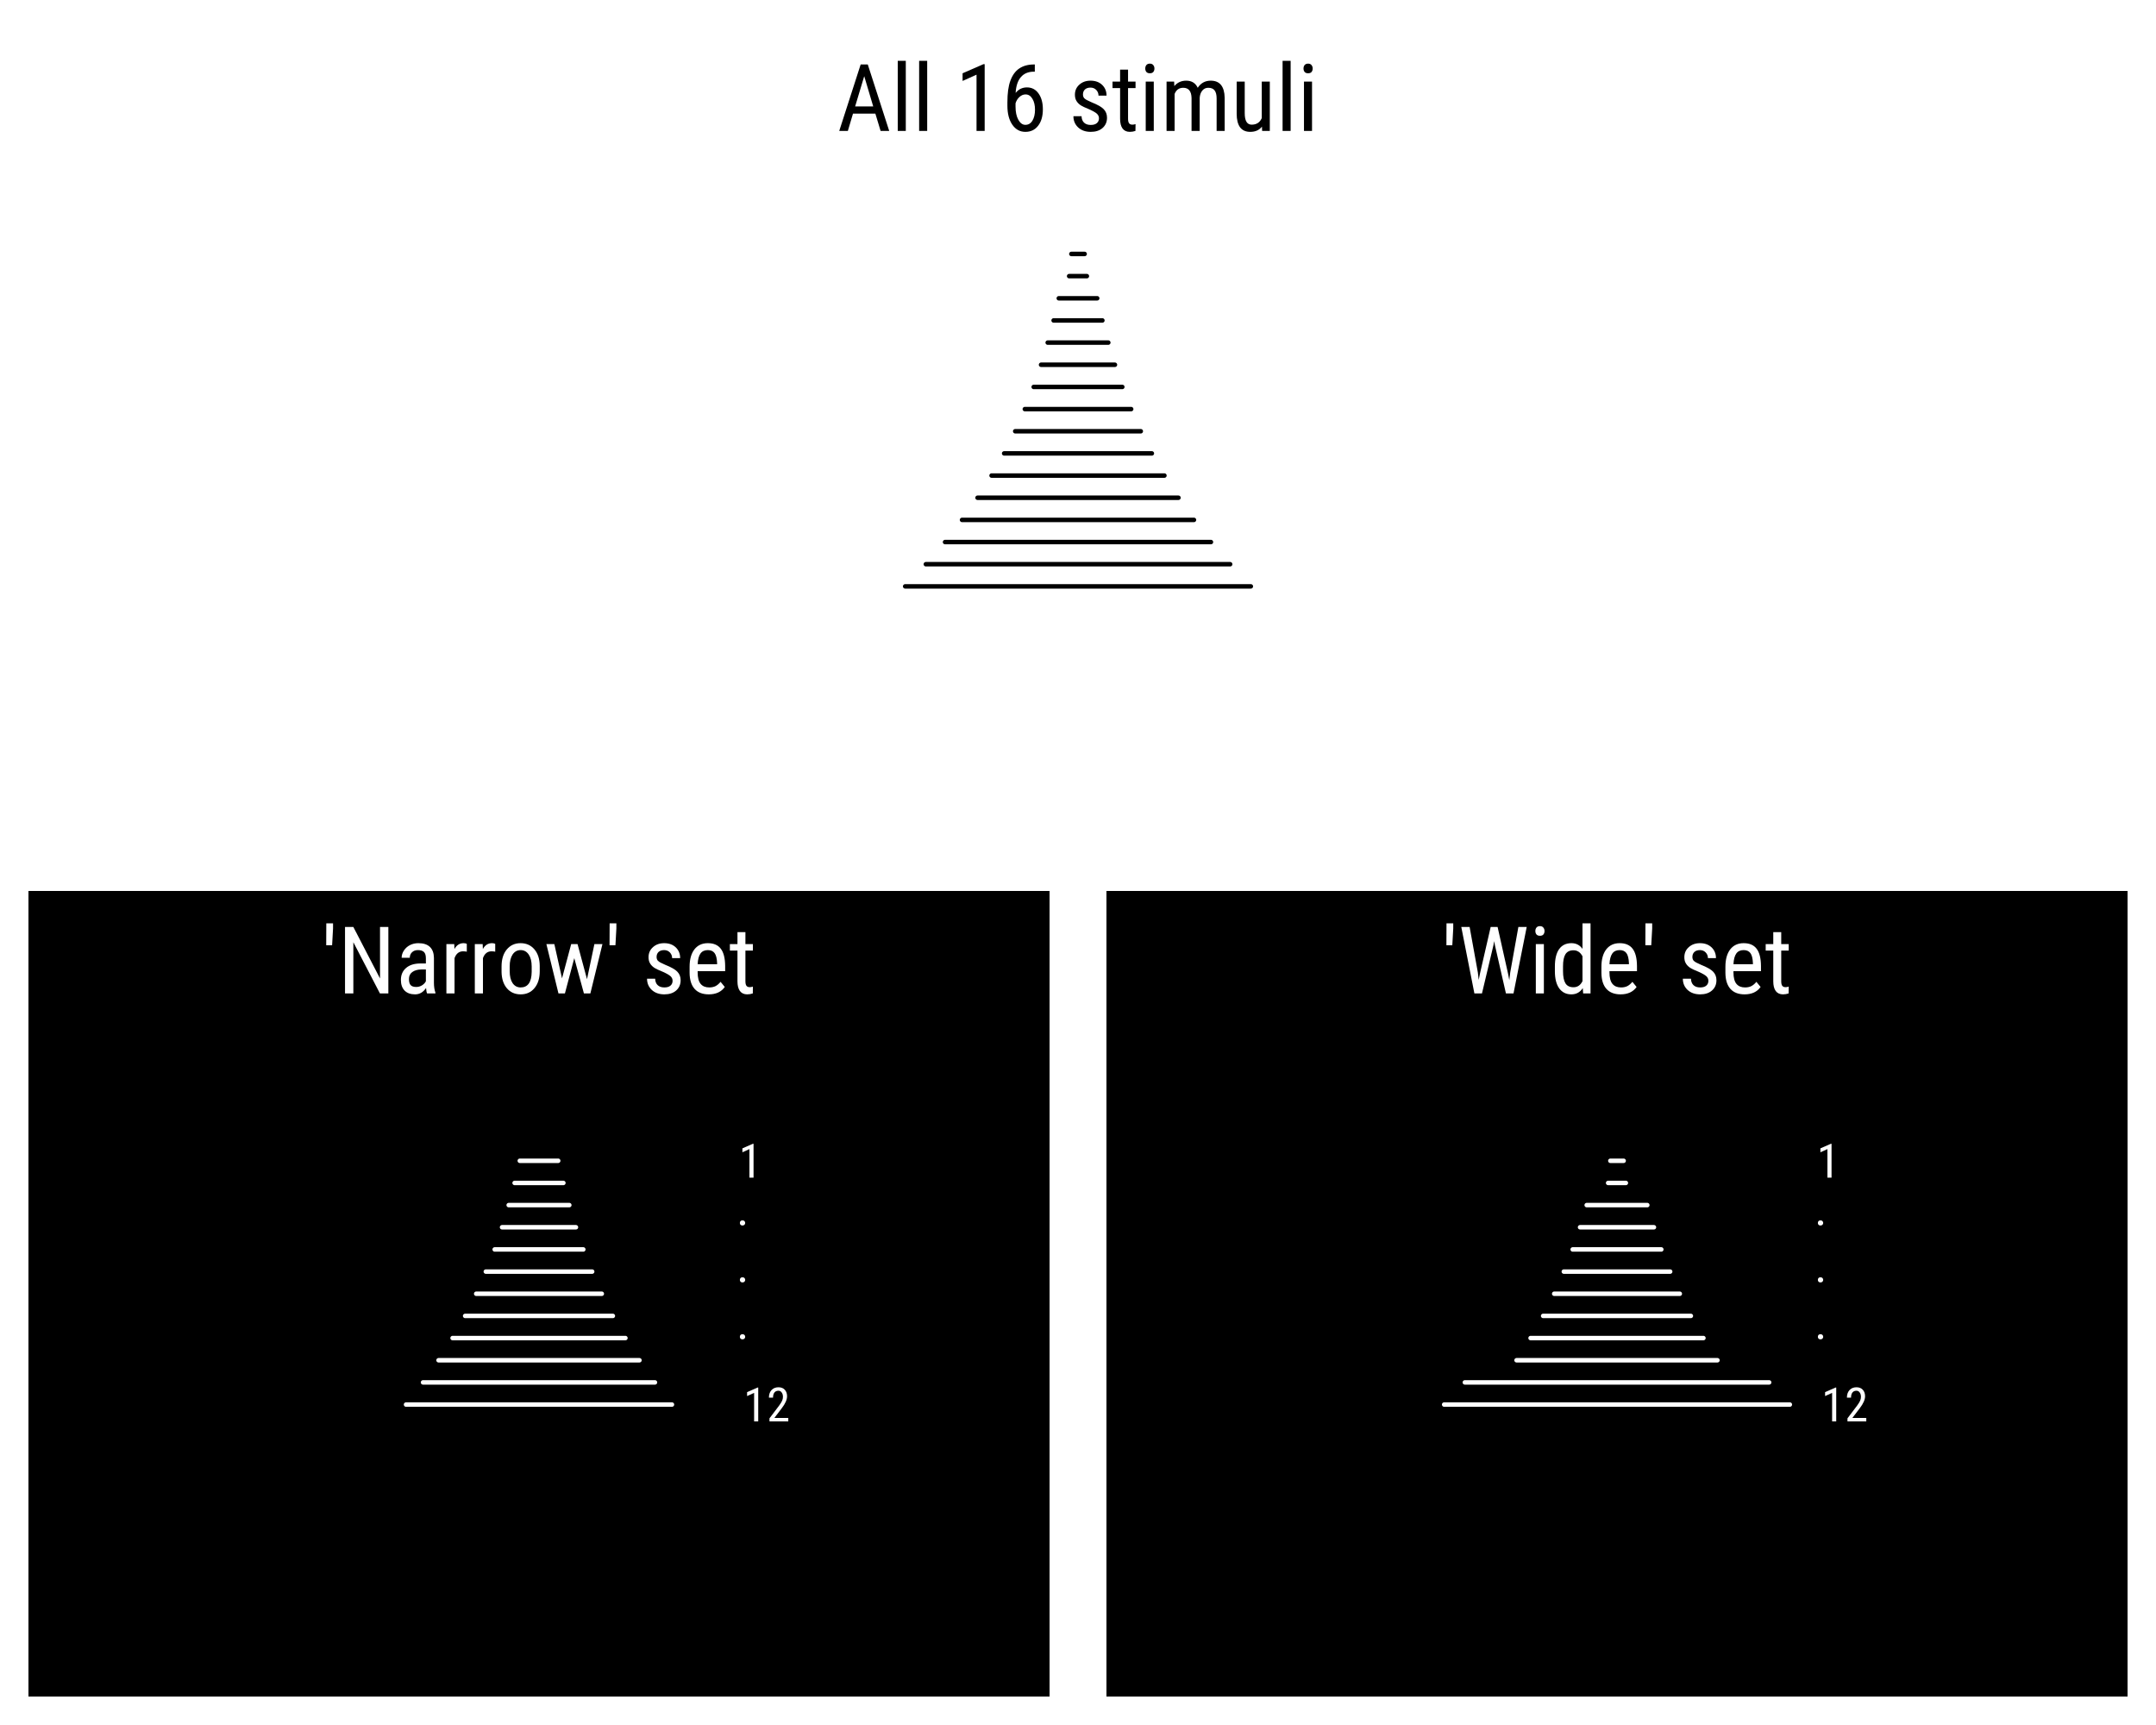 <?xml version="1.0" encoding="UTF-8"?>
<svg xmlns="http://www.w3.org/2000/svg" xmlns:xlink="http://www.w3.org/1999/xlink" width="360pt" height="288pt" viewBox="0 0 360 288" version="1.1">
<defs>
<g>
<symbol overflow="visible" id="glyph0-0">
<path style="stroke:none;" d="M 5.328 0 L 0.797 0 L 0.797 -11.094 L 5.328 -11.094 Z M 4.969 -0.656 L 4.969 -10.438 L 3.234 -5.547 Z M 1.141 -10.359 L 1.141 -0.719 L 2.859 -5.547 Z M 1.391 -0.406 L 4.688 -0.406 L 3.031 -5.016 Z M 3.031 -6.062 L 4.688 -10.672 L 1.391 -10.672 Z M 3.031 -6.062 "/>
</symbol>
<symbol overflow="visible" id="glyph0-1">
<path style="stroke:none;" d="M 6.359 -2.891 L 2.625 -2.891 L 1.766 0 L 0.328 0 L 3.906 -11.094 L 5.094 -11.094 L 8.672 0 L 7.234 0 Z M 2.984 -4.094 L 6 -4.094 L 4.5 -9.141 Z M 2.984 -4.094 "/>
</symbol>
<symbol overflow="visible" id="glyph0-2">
<path style="stroke:none;" d="M 2.453 0 L 1.109 0 L 1.109 -11.703 L 2.453 -11.703 Z M 2.453 0 "/>
</symbol>
<symbol overflow="visible" id="glyph0-3">
<path style="stroke:none;" d=""/>
</symbol>
<symbol overflow="visible" id="glyph0-4">
<path style="stroke:none;" d="M 4.906 0 L 3.547 0 L 3.547 -9.391 L 1.219 -8.344 L 1.219 -9.625 L 4.688 -11.141 L 4.906 -11.141 Z M 4.906 0 "/>
</symbol>
<symbol overflow="visible" id="glyph0-5">
<path style="stroke:none;" d="M 5.578 -11.094 L 5.578 -9.891 L 5.359 -9.891 C 4.461 -9.879 3.758 -9.578 3.25 -8.984 C 2.738 -8.398 2.445 -7.52 2.375 -6.344 C 2.863 -6.957 3.492 -7.266 4.266 -7.266 C 5.078 -7.266 5.723 -6.926 6.203 -6.25 C 6.68 -5.582 6.922 -4.703 6.922 -3.609 C 6.922 -2.453 6.656 -1.535 6.125 -0.859 C 5.602 -0.18 4.895 0.156 4 0.156 C 3.102 0.156 2.379 -0.238 1.828 -1.031 C 1.273 -1.832 1 -2.895 1 -4.219 L 1 -4.766 C 1 -6.285 1.164 -7.492 1.5 -8.391 C 1.832 -9.297 2.316 -9.969 2.953 -10.406 C 3.598 -10.852 4.398 -11.082 5.359 -11.094 Z M 4.031 -6.094 C 3.664 -6.094 3.328 -5.953 3.016 -5.672 C 2.711 -5.398 2.492 -5.047 2.359 -4.609 L 2.359 -4.062 C 2.359 -3.156 2.516 -2.422 2.828 -1.859 C 3.141 -1.297 3.531 -1.016 4 -1.016 C 4.5 -1.016 4.891 -1.242 5.172 -1.703 C 5.461 -2.172 5.609 -2.785 5.609 -3.547 C 5.609 -4.297 5.461 -4.906 5.172 -5.375 C 4.891 -5.852 4.508 -6.094 4.031 -6.094 Z M 4.031 -6.094 "/>
</symbol>
<symbol overflow="visible" id="glyph0-6">
<path style="stroke:none;" d="M 5.016 -2.109 C 5.016 -2.398 4.906 -2.648 4.688 -2.859 C 4.469 -3.066 4.047 -3.312 3.422 -3.594 C 2.691 -3.883 2.176 -4.133 1.875 -4.344 C 1.582 -4.562 1.363 -4.805 1.219 -5.078 C 1.07 -5.348 1 -5.672 1 -6.047 C 1 -6.723 1.242 -7.281 1.734 -7.719 C 2.223 -8.164 2.848 -8.391 3.609 -8.391 C 4.41 -8.391 5.055 -8.156 5.547 -7.688 C 6.035 -7.219 6.281 -6.617 6.281 -5.891 L 4.938 -5.891 C 4.938 -6.266 4.812 -6.582 4.562 -6.844 C 4.312 -7.102 3.992 -7.234 3.609 -7.234 C 3.211 -7.234 2.898 -7.129 2.672 -6.922 C 2.453 -6.711 2.344 -6.438 2.344 -6.094 C 2.344 -5.82 2.422 -5.602 2.578 -5.438 C 2.742 -5.27 3.145 -5.051 3.781 -4.781 C 4.781 -4.383 5.457 -4 5.812 -3.625 C 6.176 -3.25 6.359 -2.773 6.359 -2.203 C 6.359 -1.492 6.109 -0.922 5.609 -0.484 C 5.117 -0.055 4.461 0.156 3.641 0.156 C 2.785 0.156 2.086 -0.086 1.547 -0.578 C 1.016 -1.078 0.75 -1.703 0.75 -2.453 L 2.109 -2.453 C 2.117 -2.004 2.254 -1.648 2.516 -1.391 C 2.785 -1.129 3.16 -1 3.641 -1 C 4.086 -1 4.426 -1.098 4.656 -1.297 C 4.895 -1.492 5.016 -1.766 5.016 -2.109 Z M 5.016 -2.109 "/>
</symbol>
<symbol overflow="visible" id="glyph0-7">
<path style="stroke:none;" d="M 2.766 -10.234 L 2.766 -8.234 L 4.016 -8.234 L 4.016 -7.156 L 2.766 -7.156 L 2.766 -2.047 C 2.766 -1.711 2.816 -1.461 2.922 -1.297 C 3.035 -1.129 3.223 -1.047 3.484 -1.047 C 3.66 -1.047 3.836 -1.078 4.016 -1.141 L 4 0 C 3.695 0.102 3.383 0.156 3.062 0.156 C 2.531 0.156 2.125 -0.031 1.844 -0.406 C 1.57 -0.789 1.438 -1.332 1.438 -2.031 L 1.438 -7.156 L 0.172 -7.156 L 0.172 -8.234 L 1.438 -8.234 L 1.438 -10.234 Z M 2.766 -10.234 "/>
</symbol>
<symbol overflow="visible" id="glyph0-8">
<path style="stroke:none;" d="M 2.453 0 L 1.109 0 L 1.109 -8.234 L 2.453 -8.234 Z M 2.562 -10.422 C 2.562 -10.191 2.5 -10 2.375 -9.844 C 2.25 -9.695 2.055 -9.625 1.797 -9.625 C 1.547 -9.625 1.352 -9.695 1.219 -9.844 C 1.094 -10 1.031 -10.191 1.031 -10.422 C 1.031 -10.648 1.094 -10.844 1.219 -11 C 1.352 -11.156 1.547 -11.234 1.797 -11.234 C 2.047 -11.234 2.234 -11.156 2.359 -11 C 2.492 -10.844 2.562 -10.648 2.562 -10.422 Z M 2.562 -10.422 "/>
</symbol>
<symbol overflow="visible" id="glyph0-9">
<path style="stroke:none;" d="M 2.281 -8.234 L 2.312 -7.484 C 2.812 -8.086 3.473 -8.391 4.297 -8.391 C 5.211 -8.391 5.852 -7.992 6.219 -7.203 C 6.738 -7.992 7.461 -8.391 8.391 -8.391 C 9.898 -8.391 10.676 -7.441 10.719 -5.547 L 10.719 0 L 9.375 0 L 9.375 -5.422 C 9.375 -6.016 9.266 -6.457 9.047 -6.75 C 8.836 -7.051 8.477 -7.203 7.969 -7.203 C 7.562 -7.203 7.227 -7.039 6.969 -6.719 C 6.719 -6.406 6.578 -6.004 6.547 -5.516 L 6.547 0 L 5.188 0 L 5.188 -5.484 C 5.164 -6.629 4.703 -7.203 3.797 -7.203 C 3.109 -7.203 2.629 -6.859 2.359 -6.172 L 2.359 0 L 1.016 0 L 1.016 -8.234 Z M 2.281 -8.234 "/>
</symbol>
<symbol overflow="visible" id="glyph0-10">
<path style="stroke:none;" d="M 5.203 -0.719 C 4.754 -0.133 4.102 0.156 3.25 0.156 C 2.5 0.156 1.93 -0.098 1.547 -0.609 C 1.172 -1.129 0.984 -1.883 0.984 -2.875 L 0.984 -8.234 L 2.328 -8.234 L 2.328 -2.969 C 2.328 -1.688 2.711 -1.047 3.484 -1.047 C 4.297 -1.047 4.859 -1.41 5.172 -2.141 L 5.172 -8.234 L 6.516 -8.234 L 6.516 0 L 5.234 0 Z M 5.203 -0.719 "/>
</symbol>
<symbol overflow="visible" id="glyph0-11">
<path style="stroke:none;" d="M 1.922 -10.844 L 1.766 -8.047 L 0.781 -8.047 L 0.797 -11.703 L 1.922 -11.703 Z M 1.922 -10.844 "/>
</symbol>
<symbol overflow="visible" id="glyph0-12">
<path style="stroke:none;" d="M 8.438 0 L 7.031 0 L 2.594 -8.547 L 2.594 0 L 1.203 0 L 1.203 -11.094 L 2.594 -11.094 L 7.047 -2.5 L 7.047 -11.094 L 8.438 -11.094 Z M 8.438 0 "/>
</symbol>
<symbol overflow="visible" id="glyph0-13">
<path style="stroke:none;" d="M 5.25 0 C 5.164 -0.176 5.109 -0.477 5.078 -0.906 C 4.598 -0.195 3.988 0.156 3.25 0.156 C 2.5 0.156 1.914 -0.051 1.5 -0.469 C 1.082 -0.895 0.875 -1.488 0.875 -2.25 C 0.875 -3.082 1.156 -3.742 1.719 -4.234 C 2.289 -4.734 3.07 -4.988 4.062 -5 L 5.047 -5 L 5.047 -5.875 C 5.047 -6.363 4.938 -6.711 4.719 -6.922 C 4.5 -7.129 4.164 -7.234 3.719 -7.234 C 3.312 -7.234 2.984 -7.113 2.734 -6.875 C 2.484 -6.633 2.359 -6.328 2.359 -5.953 L 1 -5.953 C 1 -6.379 1.125 -6.781 1.375 -7.156 C 1.625 -7.539 1.957 -7.844 2.375 -8.062 C 2.801 -8.281 3.273 -8.391 3.797 -8.391 C 4.641 -8.391 5.281 -8.18 5.719 -7.766 C 6.156 -7.348 6.379 -6.738 6.391 -5.938 L 6.391 -1.781 C 6.391 -1.145 6.473 -0.594 6.641 -0.125 L 6.641 0 Z M 3.453 -1.078 C 3.773 -1.078 4.086 -1.164 4.391 -1.344 C 4.691 -1.531 4.91 -1.758 5.047 -2.031 L 5.047 -4 L 4.281 -4 C 3.645 -3.988 3.141 -3.844 2.766 -3.562 C 2.398 -3.289 2.219 -2.906 2.219 -2.406 C 2.219 -1.938 2.312 -1.598 2.5 -1.391 C 2.688 -1.18 3.004 -1.078 3.453 -1.078 Z M 3.453 -1.078 "/>
</symbol>
<symbol overflow="visible" id="glyph0-14">
<path style="stroke:none;" d="M 4.406 -6.969 C 4.219 -7.008 4.016 -7.031 3.797 -7.031 C 3.109 -7.031 2.629 -6.648 2.359 -5.891 L 2.359 0 L 1 0 L 1 -8.234 L 2.312 -8.234 L 2.344 -7.406 C 2.695 -8.062 3.207 -8.391 3.875 -8.391 C 4.082 -8.391 4.258 -8.352 4.406 -8.281 Z M 4.406 -6.969 "/>
</symbol>
<symbol overflow="visible" id="glyph0-15">
<path style="stroke:none;" d="M 0.719 -4.5 C 0.719 -5.695 1.008 -6.645 1.594 -7.344 C 2.176 -8.039 2.941 -8.391 3.891 -8.391 C 4.848 -8.391 5.617 -8.047 6.203 -7.359 C 6.785 -6.68 7.082 -5.758 7.094 -4.594 L 7.094 -3.719 C 7.094 -2.531 6.801 -1.586 6.219 -0.891 C 5.645 -0.191 4.875 0.156 3.906 0.156 C 2.957 0.156 2.191 -0.18 1.609 -0.859 C 1.035 -1.535 0.738 -2.445 0.719 -3.594 Z M 2.078 -3.719 C 2.078 -2.875 2.238 -2.207 2.562 -1.719 C 2.895 -1.238 3.344 -1 3.906 -1 C 5.102 -1 5.719 -1.859 5.75 -3.578 L 5.75 -4.5 C 5.75 -5.344 5.582 -6.008 5.25 -6.5 C 4.914 -6.988 4.469 -7.234 3.906 -7.234 C 3.344 -7.234 2.895 -6.988 2.562 -6.5 C 2.238 -6.008 2.078 -5.344 2.078 -4.5 Z M 2.078 -3.719 "/>
</symbol>
<symbol overflow="visible" id="glyph0-16">
<path style="stroke:none;" d="M 7.156 -2.375 L 8.391 -8.234 L 9.734 -8.234 L 7.719 0 L 6.641 0 L 5.031 -5.891 L 3.469 0 L 2.391 0 L 0.375 -8.234 L 1.703 -8.234 L 2.984 -2.516 L 4.516 -8.234 L 5.578 -8.234 Z M 7.156 -2.375 "/>
</symbol>
<symbol overflow="visible" id="glyph0-17">
<path style="stroke:none;" d="M 3.953 0.156 C 2.922 0.156 2.129 -0.148 1.578 -0.766 C 1.035 -1.379 0.758 -2.273 0.75 -3.453 L 0.75 -4.453 C 0.75 -5.68 1.016 -6.645 1.547 -7.344 C 2.086 -8.039 2.836 -8.391 3.797 -8.391 C 4.766 -8.391 5.484 -8.082 5.953 -7.469 C 6.43 -6.852 6.676 -5.895 6.688 -4.594 L 6.688 -3.719 L 2.094 -3.719 L 2.094 -3.531 C 2.094 -2.645 2.258 -2 2.594 -1.594 C 2.926 -1.195 3.406 -1 4.031 -1 C 4.426 -1 4.773 -1.07 5.078 -1.219 C 5.379 -1.375 5.66 -1.613 5.922 -1.938 L 6.625 -1.078 C 6.039 -0.254 5.148 0.156 3.953 0.156 Z M 3.797 -7.234 C 3.242 -7.234 2.832 -7.039 2.562 -6.656 C 2.289 -6.27 2.133 -5.676 2.094 -4.875 L 5.344 -4.875 L 5.344 -5.062 C 5.312 -5.844 5.172 -6.398 4.922 -6.734 C 4.672 -7.066 4.297 -7.234 3.797 -7.234 Z M 3.797 -7.234 "/>
</symbol>
<symbol overflow="visible" id="glyph0-18">
<path style="stroke:none;" d="M 3.312 -3.5 L 3.453 -2.25 L 3.672 -3.344 L 5.453 -11.094 L 6.609 -11.094 L 8.344 -3.344 L 8.562 -2.219 L 8.719 -3.5 L 10.078 -11.094 L 11.469 -11.094 L 9.266 0 L 8 0 L 6.156 -8.078 L 6.031 -8.734 L 5.922 -8.078 L 4 0 L 2.734 0 L 0.547 -11.094 L 1.938 -11.094 Z M 3.312 -3.5 "/>
</symbol>
<symbol overflow="visible" id="glyph0-19">
<path style="stroke:none;" d="M 0.719 -4.5 C 0.719 -5.758 0.953 -6.723 1.422 -7.391 C 1.898 -8.055 2.586 -8.391 3.484 -8.391 C 4.266 -8.391 4.879 -8.07 5.328 -7.438 L 5.328 -11.703 L 6.672 -11.703 L 6.672 0 L 5.438 0 L 5.375 -0.891 C 4.926 -0.191 4.289 0.156 3.469 0.156 C 2.613 0.156 1.941 -0.172 1.453 -0.828 C 0.973 -1.492 0.727 -2.43 0.719 -3.641 Z M 2.078 -3.719 C 2.078 -2.801 2.211 -2.125 2.484 -1.688 C 2.754 -1.25 3.203 -1.031 3.828 -1.031 C 4.492 -1.031 4.992 -1.367 5.328 -2.047 L 5.328 -6.203 C 4.973 -6.867 4.473 -7.203 3.828 -7.203 C 3.211 -7.203 2.766 -6.984 2.484 -6.547 C 2.211 -6.109 2.078 -5.441 2.078 -4.547 Z M 2.078 -3.719 "/>
</symbol>
<symbol overflow="visible" id="glyph1-0">
<path style="stroke:none;" d="M 2.703 0 L 0.406 0 L 0.406 -5.625 L 2.703 -5.625 Z M 2.531 -0.328 L 2.531 -5.297 L 1.641 -2.812 Z M 0.578 -5.266 L 0.578 -0.359 L 1.453 -2.812 Z M 0.703 -0.203 L 2.375 -0.203 L 1.547 -2.547 Z M 1.547 -3.078 L 2.375 -5.422 L 0.703 -5.422 Z M 1.547 -3.078 "/>
</symbol>
<symbol overflow="visible" id="glyph1-1">
<path style="stroke:none;" d="M 2.484 0 L 1.797 0 L 1.797 -4.766 L 0.625 -4.234 L 0.625 -4.891 L 2.375 -5.656 L 2.484 -5.656 Z M 2.484 0 "/>
</symbol>
<symbol overflow="visible" id="glyph1-2">
<path style="stroke:none;" d="M 3.594 0 L 0.453 0 L 0.453 -0.516 L 2.062 -2.641 C 2.301 -2.973 2.469 -3.242 2.562 -3.453 C 2.656 -3.66 2.703 -3.879 2.703 -4.109 C 2.703 -4.41 2.629 -4.656 2.484 -4.844 C 2.348 -5.031 2.172 -5.125 1.953 -5.125 C 1.66 -5.125 1.438 -5.023 1.281 -4.828 C 1.125 -4.629 1.047 -4.344 1.047 -3.969 L 0.359 -3.969 C 0.359 -4.488 0.5 -4.906 0.781 -5.219 C 1.07 -5.539 1.461 -5.703 1.953 -5.703 C 2.398 -5.703 2.75 -5.566 3 -5.297 C 3.258 -5.023 3.391 -4.66 3.391 -4.203 C 3.391 -3.641 3.098 -2.977 2.516 -2.219 L 1.266 -0.578 L 3.594 -0.578 Z M 3.594 0 "/>
</symbol>
<symbol overflow="visible" id="glyph1-3">
<path style="stroke:none;" d="M 0.562 -0.375 C 0.562 -0.5 0.598 -0.602 0.672 -0.688 C 0.742 -0.77 0.852 -0.812 1 -0.812 C 1.145 -0.812 1.254 -0.77 1.328 -0.688 C 1.41 -0.602 1.453 -0.5 1.453 -0.375 C 1.453 -0.258 1.41 -0.16 1.328 -0.078 C 1.254 0.004 1.145 0.047 1 0.047 C 0.852 0.047 0.742 0.004 0.672 -0.078 C 0.598 -0.16 0.562 -0.258 0.562 -0.375 Z M 0.562 -0.375 "/>
</symbol>
</g>
<clipPath id="clip1">
  <path d="M 4.754 148.754 L 175.25 148.754 L 175.25 283.25 L 4.754 283.25 Z M 4.754 148.754 "/>
</clipPath>
<clipPath id="clip2">
  <path d="M 184.754 148.754 L 355.25 148.754 L 355.25 283.25 L 184.754 283.25 Z M 184.754 148.754 "/>
</clipPath>
</defs>
<g id="surface474">
<rect x="0" y="0" width="360" height="288" style="fill:rgb(100%,100%,100%);fill-opacity:1;stroke:none;"/>
<path style="fill:none;stroke-width:0.75;stroke-linecap:round;stroke-linejoin:round;stroke:rgb(0%,0%,0%);stroke-opacity:1;stroke-miterlimit:10;" d="M 178.891 42.398 L 181.109 42.398 "/>
<path style="fill:none;stroke-width:0.75;stroke-linecap:round;stroke-linejoin:round;stroke:rgb(0%,0%,0%);stroke-opacity:1;stroke-miterlimit:10;" d="M 178.52 46.102 L 181.48 46.102 "/>
<path style="fill:none;stroke-width:0.75;stroke-linecap:round;stroke-linejoin:round;stroke:rgb(0%,0%,0%);stroke-opacity:1;stroke-miterlimit:10;" d="M 176.793 49.801 L 183.207 49.801 "/>
<path style="fill:none;stroke-width:0.75;stroke-linecap:round;stroke-linejoin:round;stroke:rgb(0%,0%,0%);stroke-opacity:1;stroke-miterlimit:10;" d="M 175.93 53.5 L 184.07 53.5 "/>
<path style="fill:none;stroke-width:0.75;stroke-linecap:round;stroke-linejoin:round;stroke:rgb(0%,0%,0%);stroke-opacity:1;stroke-miterlimit:10;" d="M 174.941 57.199 L 185.059 57.199 "/>
<path style="fill:none;stroke-width:0.75;stroke-linecap:round;stroke-linejoin:round;stroke:rgb(0%,0%,0%);stroke-opacity:1;stroke-miterlimit:10;" d="M 173.832 60.898 L 186.168 60.898 "/>
<path style="fill:none;stroke-width:0.75;stroke-linecap:round;stroke-linejoin:round;stroke:rgb(0%,0%,0%);stroke-opacity:1;stroke-miterlimit:10;" d="M 172.602 64.602 L 187.398 64.602 "/>
<path style="fill:none;stroke-width:0.75;stroke-linecap:round;stroke-linejoin:round;stroke:rgb(0%,0%,0%);stroke-opacity:1;stroke-miterlimit:10;" d="M 171.121 68.301 L 188.879 68.301 "/>
<path style="fill:none;stroke-width:0.75;stroke-linecap:round;stroke-linejoin:round;stroke:rgb(0%,0%,0%);stroke-opacity:1;stroke-miterlimit:10;" d="M 169.516 72 L 190.484 72 "/>
<path style="fill:none;stroke-width:0.75;stroke-linecap:round;stroke-linejoin:round;stroke:rgb(0%,0%,0%);stroke-opacity:1;stroke-miterlimit:10;" d="M 167.668 75.699 L 192.332 75.699 "/>
<path style="fill:none;stroke-width:0.75;stroke-linecap:round;stroke-linejoin:round;stroke:rgb(0%,0%,0%);stroke-opacity:1;stroke-miterlimit:10;" d="M 165.57 79.398 L 194.43 79.398 "/>
<path style="fill:none;stroke-width:0.75;stroke-linecap:round;stroke-linejoin:round;stroke:rgb(0%,0%,0%);stroke-opacity:1;stroke-miterlimit:10;" d="M 163.227 83.102 L 196.773 83.102 "/>
<path style="fill:none;stroke-width:0.75;stroke-linecap:round;stroke-linejoin:round;stroke:rgb(0%,0%,0%);stroke-opacity:1;stroke-miterlimit:10;" d="M 160.637 86.801 L 199.363 86.801 "/>
<path style="fill:none;stroke-width:0.75;stroke-linecap:round;stroke-linejoin:round;stroke:rgb(0%,0%,0%);stroke-opacity:1;stroke-miterlimit:10;" d="M 157.801 90.5 L 202.199 90.5 "/>
<path style="fill:none;stroke-width:0.75;stroke-linecap:round;stroke-linejoin:round;stroke:rgb(0%,0%,0%);stroke-opacity:1;stroke-miterlimit:10;" d="M 154.594 94.199 L 205.406 94.199 "/>
<path style="fill:none;stroke-width:0.75;stroke-linecap:round;stroke-linejoin:round;stroke:rgb(0%,0%,0%);stroke-opacity:1;stroke-miterlimit:10;" d="M 151.141 97.898 L 208.859 97.898 "/>
<g style="fill:rgb(0%,0%,0%);fill-opacity:1;">
  <use xlink:href="#glyph0-1" x="139.805" y="21.859"/>
  <use xlink:href="#glyph0-2" x="148.793" y="21.859"/>
  <use xlink:href="#glyph0-2" x="152.365" y="21.859"/>
  <use xlink:href="#glyph0-3" x="155.938" y="21.859"/>
  <use xlink:href="#glyph0-4" x="159.51" y="21.859"/>
  <use xlink:href="#glyph0-5" x="167.211" y="21.859"/>
  <use xlink:href="#glyph0-3" x="174.912" y="21.859"/>
  <use xlink:href="#glyph0-6" x="178.485" y="21.859"/>
  <use xlink:href="#glyph0-7" x="185.592" y="21.859"/>
  <use xlink:href="#glyph0-8" x="190.2" y="21.859"/>
  <use xlink:href="#glyph0-9" x="193.772" y="21.859"/>
  <use xlink:href="#glyph0-10" x="205.511" y="21.859"/>
  <use xlink:href="#glyph0-2" x="213.052" y="21.859"/>
  <use xlink:href="#glyph0-8" x="216.624" y="21.859"/>
</g>
<g clip-path="url(#clip1)" clip-rule="nonzero">
<path style="fill-rule:nonzero;fill:rgb(0%,0%,0%);fill-opacity:1;stroke-width:0.75;stroke-linecap:round;stroke-linejoin:round;stroke:rgb(0%,0%,0%);stroke-opacity:1;stroke-miterlimit:10;" d="M 4.754 283.246 L 175.25 283.246 L 175.25 148.75 L 4.754 148.75 Z M 4.754 283.246 "/>
</g>
<path style="fill:none;stroke-width:0.75;stroke-linecap:round;stroke-linejoin:round;stroke:rgb(100%,100%,100%);stroke-opacity:1;stroke-miterlimit:10;" d="M 86.793 193.801 L 93.207 193.801 "/>
<g style="fill:rgb(100%,100%,100%);fill-opacity:1;">
  <use xlink:href="#glyph1-1" x="123.34" y="196.617"/>
</g>
<path style="fill:none;stroke-width:0.75;stroke-linecap:round;stroke-linejoin:round;stroke:rgb(100%,100%,100%);stroke-opacity:1;stroke-miterlimit:10;" d="M 85.93 197.5 L 94.07 197.5 "/>
<path style="fill:none;stroke-width:0.75;stroke-linecap:round;stroke-linejoin:round;stroke:rgb(100%,100%,100%);stroke-opacity:1;stroke-miterlimit:10;" d="M 84.941 201.199 L 95.059 201.199 "/>
<path style="fill:none;stroke-width:0.75;stroke-linecap:round;stroke-linejoin:round;stroke:rgb(100%,100%,100%);stroke-opacity:1;stroke-miterlimit:10;" d="M 83.832 204.898 L 96.168 204.898 "/>
<path style="fill:none;stroke-width:0.75;stroke-linecap:round;stroke-linejoin:round;stroke:rgb(100%,100%,100%);stroke-opacity:1;stroke-miterlimit:10;" d="M 82.602 208.602 L 97.398 208.602 "/>
<path style="fill:none;stroke-width:0.75;stroke-linecap:round;stroke-linejoin:round;stroke:rgb(100%,100%,100%);stroke-opacity:1;stroke-miterlimit:10;" d="M 81.121 212.301 L 98.879 212.301 "/>
<path style="fill:none;stroke-width:0.75;stroke-linecap:round;stroke-linejoin:round;stroke:rgb(100%,100%,100%);stroke-opacity:1;stroke-miterlimit:10;" d="M 79.516 216 L 100.484 216 "/>
<path style="fill:none;stroke-width:0.75;stroke-linecap:round;stroke-linejoin:round;stroke:rgb(100%,100%,100%);stroke-opacity:1;stroke-miterlimit:10;" d="M 77.668 219.699 L 102.332 219.699 "/>
<path style="fill:none;stroke-width:0.75;stroke-linecap:round;stroke-linejoin:round;stroke:rgb(100%,100%,100%);stroke-opacity:1;stroke-miterlimit:10;" d="M 75.57 223.398 L 104.43 223.398 "/>
<path style="fill:none;stroke-width:0.75;stroke-linecap:round;stroke-linejoin:round;stroke:rgb(100%,100%,100%);stroke-opacity:1;stroke-miterlimit:10;" d="M 73.227 227.102 L 106.773 227.102 "/>
<path style="fill:none;stroke-width:0.75;stroke-linecap:round;stroke-linejoin:round;stroke:rgb(100%,100%,100%);stroke-opacity:1;stroke-miterlimit:10;" d="M 70.637 230.801 L 109.363 230.801 "/>
<path style="fill:none;stroke-width:0.75;stroke-linecap:round;stroke-linejoin:round;stroke:rgb(100%,100%,100%);stroke-opacity:1;stroke-miterlimit:10;" d="M 67.801 234.5 L 112.199 234.5 "/>
<g style="fill:rgb(100%,100%,100%);fill-opacity:1;">
  <use xlink:href="#glyph1-1" x="124.121" y="237.316"/>
  <use xlink:href="#glyph1-2" x="128.031" y="237.316"/>
</g>
<g style="fill:rgb(100%,100%,100%);fill-opacity:1;">
  <use xlink:href="#glyph1-3" x="122.977" y="204.559"/>
</g>
<g style="fill:rgb(100%,100%,100%);fill-opacity:1;">
  <use xlink:href="#glyph1-3" x="122.977" y="214.062"/>
</g>
<g style="fill:rgb(100%,100%,100%);fill-opacity:1;">
  <use xlink:href="#glyph1-3" x="122.977" y="223.566"/>
</g>
<g style="fill:rgb(100%,100%,100%);fill-opacity:1;">
  <use xlink:href="#glyph0-11" x="53.688" y="165.859"/>
  <use xlink:href="#glyph0-12" x="56.407" y="165.859"/>
  <use xlink:href="#glyph0-13" x="66.065" y="165.859"/>
  <use xlink:href="#glyph0-14" x="73.538" y="165.859"/>
  <use xlink:href="#glyph0-14" x="78.283" y="165.859"/>
  <use xlink:href="#glyph0-15" x="83.029" y="165.859"/>
  <use xlink:href="#glyph0-16" x="90.859" y="165.859"/>
  <use xlink:href="#glyph0-11" x="100.998" y="165.859"/>
  <use xlink:href="#glyph0-3" x="103.717" y="165.859"/>
  <use xlink:href="#glyph0-6" x="107.29" y="165.859"/>
  <use xlink:href="#glyph0-17" x="114.396" y="165.859"/>
  <use xlink:href="#glyph0-7" x="121.701" y="165.859"/>
</g>
<g clip-path="url(#clip2)" clip-rule="nonzero">
<path style="fill-rule:nonzero;fill:rgb(0%,0%,0%);fill-opacity:1;stroke-width:0.75;stroke-linecap:round;stroke-linejoin:round;stroke:rgb(0%,0%,0%);stroke-opacity:1;stroke-miterlimit:10;" d="M 184.754 283.246 L 355.25 283.246 L 355.25 148.75 L 184.754 148.75 Z M 184.754 283.246 "/>
</g>
<path style="fill:none;stroke-width:0.75;stroke-linecap:round;stroke-linejoin:round;stroke:rgb(100%,100%,100%);stroke-opacity:1;stroke-miterlimit:10;" d="M 268.891 193.801 L 271.109 193.801 "/>
<g style="fill:rgb(100%,100%,100%);fill-opacity:1;">
  <use xlink:href="#glyph1-1" x="303.34" y="196.617"/>
</g>
<path style="fill:none;stroke-width:0.75;stroke-linecap:round;stroke-linejoin:round;stroke:rgb(100%,100%,100%);stroke-opacity:1;stroke-miterlimit:10;" d="M 268.52 197.5 L 271.48 197.5 "/>
<path style="fill:none;stroke-width:0.75;stroke-linecap:round;stroke-linejoin:round;stroke:rgb(100%,100%,100%);stroke-opacity:1;stroke-miterlimit:10;" d="M 264.941 201.199 L 275.059 201.199 "/>
<path style="fill:none;stroke-width:0.75;stroke-linecap:round;stroke-linejoin:round;stroke:rgb(100%,100%,100%);stroke-opacity:1;stroke-miterlimit:10;" d="M 263.832 204.898 L 276.168 204.898 "/>
<path style="fill:none;stroke-width:0.75;stroke-linecap:round;stroke-linejoin:round;stroke:rgb(100%,100%,100%);stroke-opacity:1;stroke-miterlimit:10;" d="M 262.602 208.602 L 277.398 208.602 "/>
<path style="fill:none;stroke-width:0.75;stroke-linecap:round;stroke-linejoin:round;stroke:rgb(100%,100%,100%);stroke-opacity:1;stroke-miterlimit:10;" d="M 261.121 212.301 L 278.879 212.301 "/>
<path style="fill:none;stroke-width:0.75;stroke-linecap:round;stroke-linejoin:round;stroke:rgb(100%,100%,100%);stroke-opacity:1;stroke-miterlimit:10;" d="M 259.516 216 L 280.484 216 "/>
<path style="fill:none;stroke-width:0.75;stroke-linecap:round;stroke-linejoin:round;stroke:rgb(100%,100%,100%);stroke-opacity:1;stroke-miterlimit:10;" d="M 257.668 219.699 L 282.332 219.699 "/>
<path style="fill:none;stroke-width:0.75;stroke-linecap:round;stroke-linejoin:round;stroke:rgb(100%,100%,100%);stroke-opacity:1;stroke-miterlimit:10;" d="M 255.57 223.398 L 284.43 223.398 "/>
<path style="fill:none;stroke-width:0.75;stroke-linecap:round;stroke-linejoin:round;stroke:rgb(100%,100%,100%);stroke-opacity:1;stroke-miterlimit:10;" d="M 253.227 227.102 L 286.773 227.102 "/>
<path style="fill:none;stroke-width:0.75;stroke-linecap:round;stroke-linejoin:round;stroke:rgb(100%,100%,100%);stroke-opacity:1;stroke-miterlimit:10;" d="M 244.594 230.801 L 295.406 230.801 "/>
<path style="fill:none;stroke-width:0.75;stroke-linecap:round;stroke-linejoin:round;stroke:rgb(100%,100%,100%);stroke-opacity:1;stroke-miterlimit:10;" d="M 241.141 234.5 L 298.859 234.5 "/>
<g style="fill:rgb(100%,100%,100%);fill-opacity:1;">
  <use xlink:href="#glyph1-1" x="304.121" y="237.316"/>
  <use xlink:href="#glyph1-2" x="308.031" y="237.316"/>
</g>
<g style="fill:rgb(100%,100%,100%);fill-opacity:1;">
  <use xlink:href="#glyph1-3" x="302.977" y="204.559"/>
</g>
<g style="fill:rgb(100%,100%,100%);fill-opacity:1;">
  <use xlink:href="#glyph1-3" x="302.977" y="214.062"/>
</g>
<g style="fill:rgb(100%,100%,100%);fill-opacity:1;">
  <use xlink:href="#glyph1-3" x="302.977" y="223.566"/>
</g>
<g style="fill:rgb(100%,100%,100%);fill-opacity:1;">
  <use xlink:href="#glyph0-11" x="240.734" y="165.859"/>
  <use xlink:href="#glyph0-18" x="243.454" y="165.859"/>
  <use xlink:href="#glyph0-8" x="255.337" y="165.859"/>
  <use xlink:href="#glyph0-19" x="258.909" y="165.859"/>
  <use xlink:href="#glyph0-17" x="266.648" y="165.859"/>
  <use xlink:href="#glyph0-11" x="273.953" y="165.859"/>
  <use xlink:href="#glyph0-3" x="276.672" y="165.859"/>
  <use xlink:href="#glyph0-6" x="280.245" y="165.859"/>
  <use xlink:href="#glyph0-17" x="287.352" y="165.859"/>
  <use xlink:href="#glyph0-7" x="294.656" y="165.859"/>
</g>
</g>
</svg>
